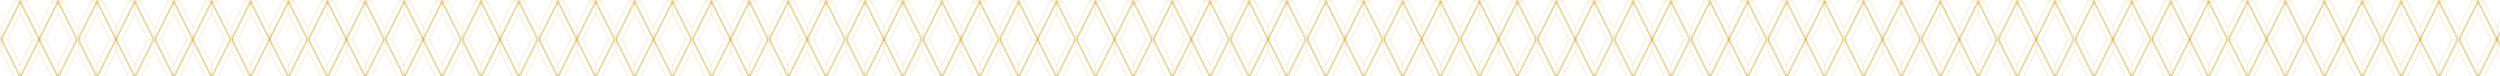 <?xml version="1.0" encoding="UTF-8"?> <svg xmlns="http://www.w3.org/2000/svg" xmlns:xlink="http://www.w3.org/1999/xlink" id="Layer_2" data-name="Layer 2" viewBox="0 0 1920.45 58.51"><defs><style> .cls-1 { fill: none; } .cls-2 { fill: url(#New_Pattern_Swatch_1); } .cls-3 { fill: #c99400; } </style><pattern id="New_Pattern_Swatch_1" data-name="New Pattern Swatch 1" x="0" y="0" width="58.12" height="58.12" patternTransform="translate(1.02 -57.87)" patternUnits="userSpaceOnUse" viewBox="0 0 58.12 58.12"><g><rect class="cls-1" width="58.12" height="58.12"></rect><g><polygon class="cls-3" points="58.05 19.79 58.05 19.79 58.12 19.79 58.12 38.49 58.05 38.49 58.05 19.79"></polygon><polygon class="cls-3" points="0 19.79 0 19.79 .07 19.79 .07 38.49 0 38.49 0 19.79"></polygon><rect class="cls-3" x="0" y="28.99" width="4.69" height=".14"></rect><polygon class="cls-3" points="9.93 0 9.89 0 19.16 0 19.16 .09 9.86 .1 9.93 0"></polygon><polygon class="cls-3" points="38.91 0 48.15 0 48.27 .1 38.91 .1 38.91 0"></polygon><rect class="cls-3" x="9.84" y="58.02" width="9.39" height=".1"></rect><rect class="cls-3" x="38.88" y="58.02" width="9.36" height=".1"></rect><rect class="cls-3" x="53.44" y="28.99" width="4.68" height=".14"></rect><rect class="cls-3" x="43.52" y="0" width=".14" height="9.29"></rect><rect class="cls-3" x="43.52" y="48.81" width=".14" height="9.31"></rect><rect class="cls-3" x="28.99" y="19.5" width=".14" height="19.11"></rect><rect class="cls-3" x="14.46" y="0" width=".14" height="9.3"></rect><path class="cls-3" d="M33.66,29.07l9.96,19.9,9.92-19.86v-.03s-9.92-19.88-9.92-19.88l-9.96,19.87ZM43.61,48.66l-9.8-19.59,9.8-19.56,9.78,19.57-9.78,19.58Z"></path><rect class="cls-3" x="24.38" y="28.99" width="9.37" height=".14"></rect><rect class="cls-3" x="14.46" y="48.82" width=".14" height="9.3"></rect><path class="cls-3" d="M14.23,0L0,28.45v1.22l14.22,28.45h.61l14.23-28.45,14.22,28.45h.61l14.23-28.45v-1.21L43.9,0h-.61l-14.23,28.45L14.84,0h-.61ZM14.53,57.51L.31,29.06,14.53.61l14.22,28.45-14.23,28.45ZM43.59,57.51l-14.23-28.45L43.59.61l14.23,28.45-14.23,28.45Z"></path><polygon class="cls-3" points="29.06 38.31 38.95 58.09 38.89 58.12 38.81 58.12 29.06 38.62 19.26 58.12 19.18 58.12 19.12 58.09 29.06 38.31"></polygon><path class="cls-3" d="M29.07,29.12"></path><polygon class="cls-3" points="58.12 38.28 58.12 38.4 58.12 38.53 58.12 38.58 48.33 58.12 48.22 58.12 48.19 58.09 58.12 38.28"></polygon><path class="cls-3" d="M58.12,29.12"></path><polygon class="cls-3" points="0 38.24 9.9 58.09 9.84 58.12 9.76 58.12 0 38.55 0 38.4 0 38.24"></polygon><path class="cls-3" d="M.06,29.12"></path><polygon class="cls-3" points="19.21 0 29.06 19.68 38.87 0 38.95 0 39.01 .03 29.06 19.98 19.07 .03 19.13 0 19.21 0"></polygon><polygon class="cls-3" points="48.22 0 58.12 19.71 58.12 19.82 58.12 20.02 48.1 0 48.14 0 48.22 0"></polygon><polygon class="cls-3" points="9.94 0 10 .03 0 20.08 0 19.93 0 19.78 9.86 0 9.94 0"></polygon><path class="cls-3" d="M4.59,29.07l9.9,19.78.06.12,9.91-19.86.02-.03L14.55,9.2,4.59,29.07ZM14.54,48.66L4.74,29.07,14.54,9.5l9.78,19.57-9.78,19.58Z"></path></g></g></pattern></defs><g id="Layer_1-2" data-name="Layer 1"><rect class="cls-2" width="1920.45" height="58.51"></rect></g></svg> 